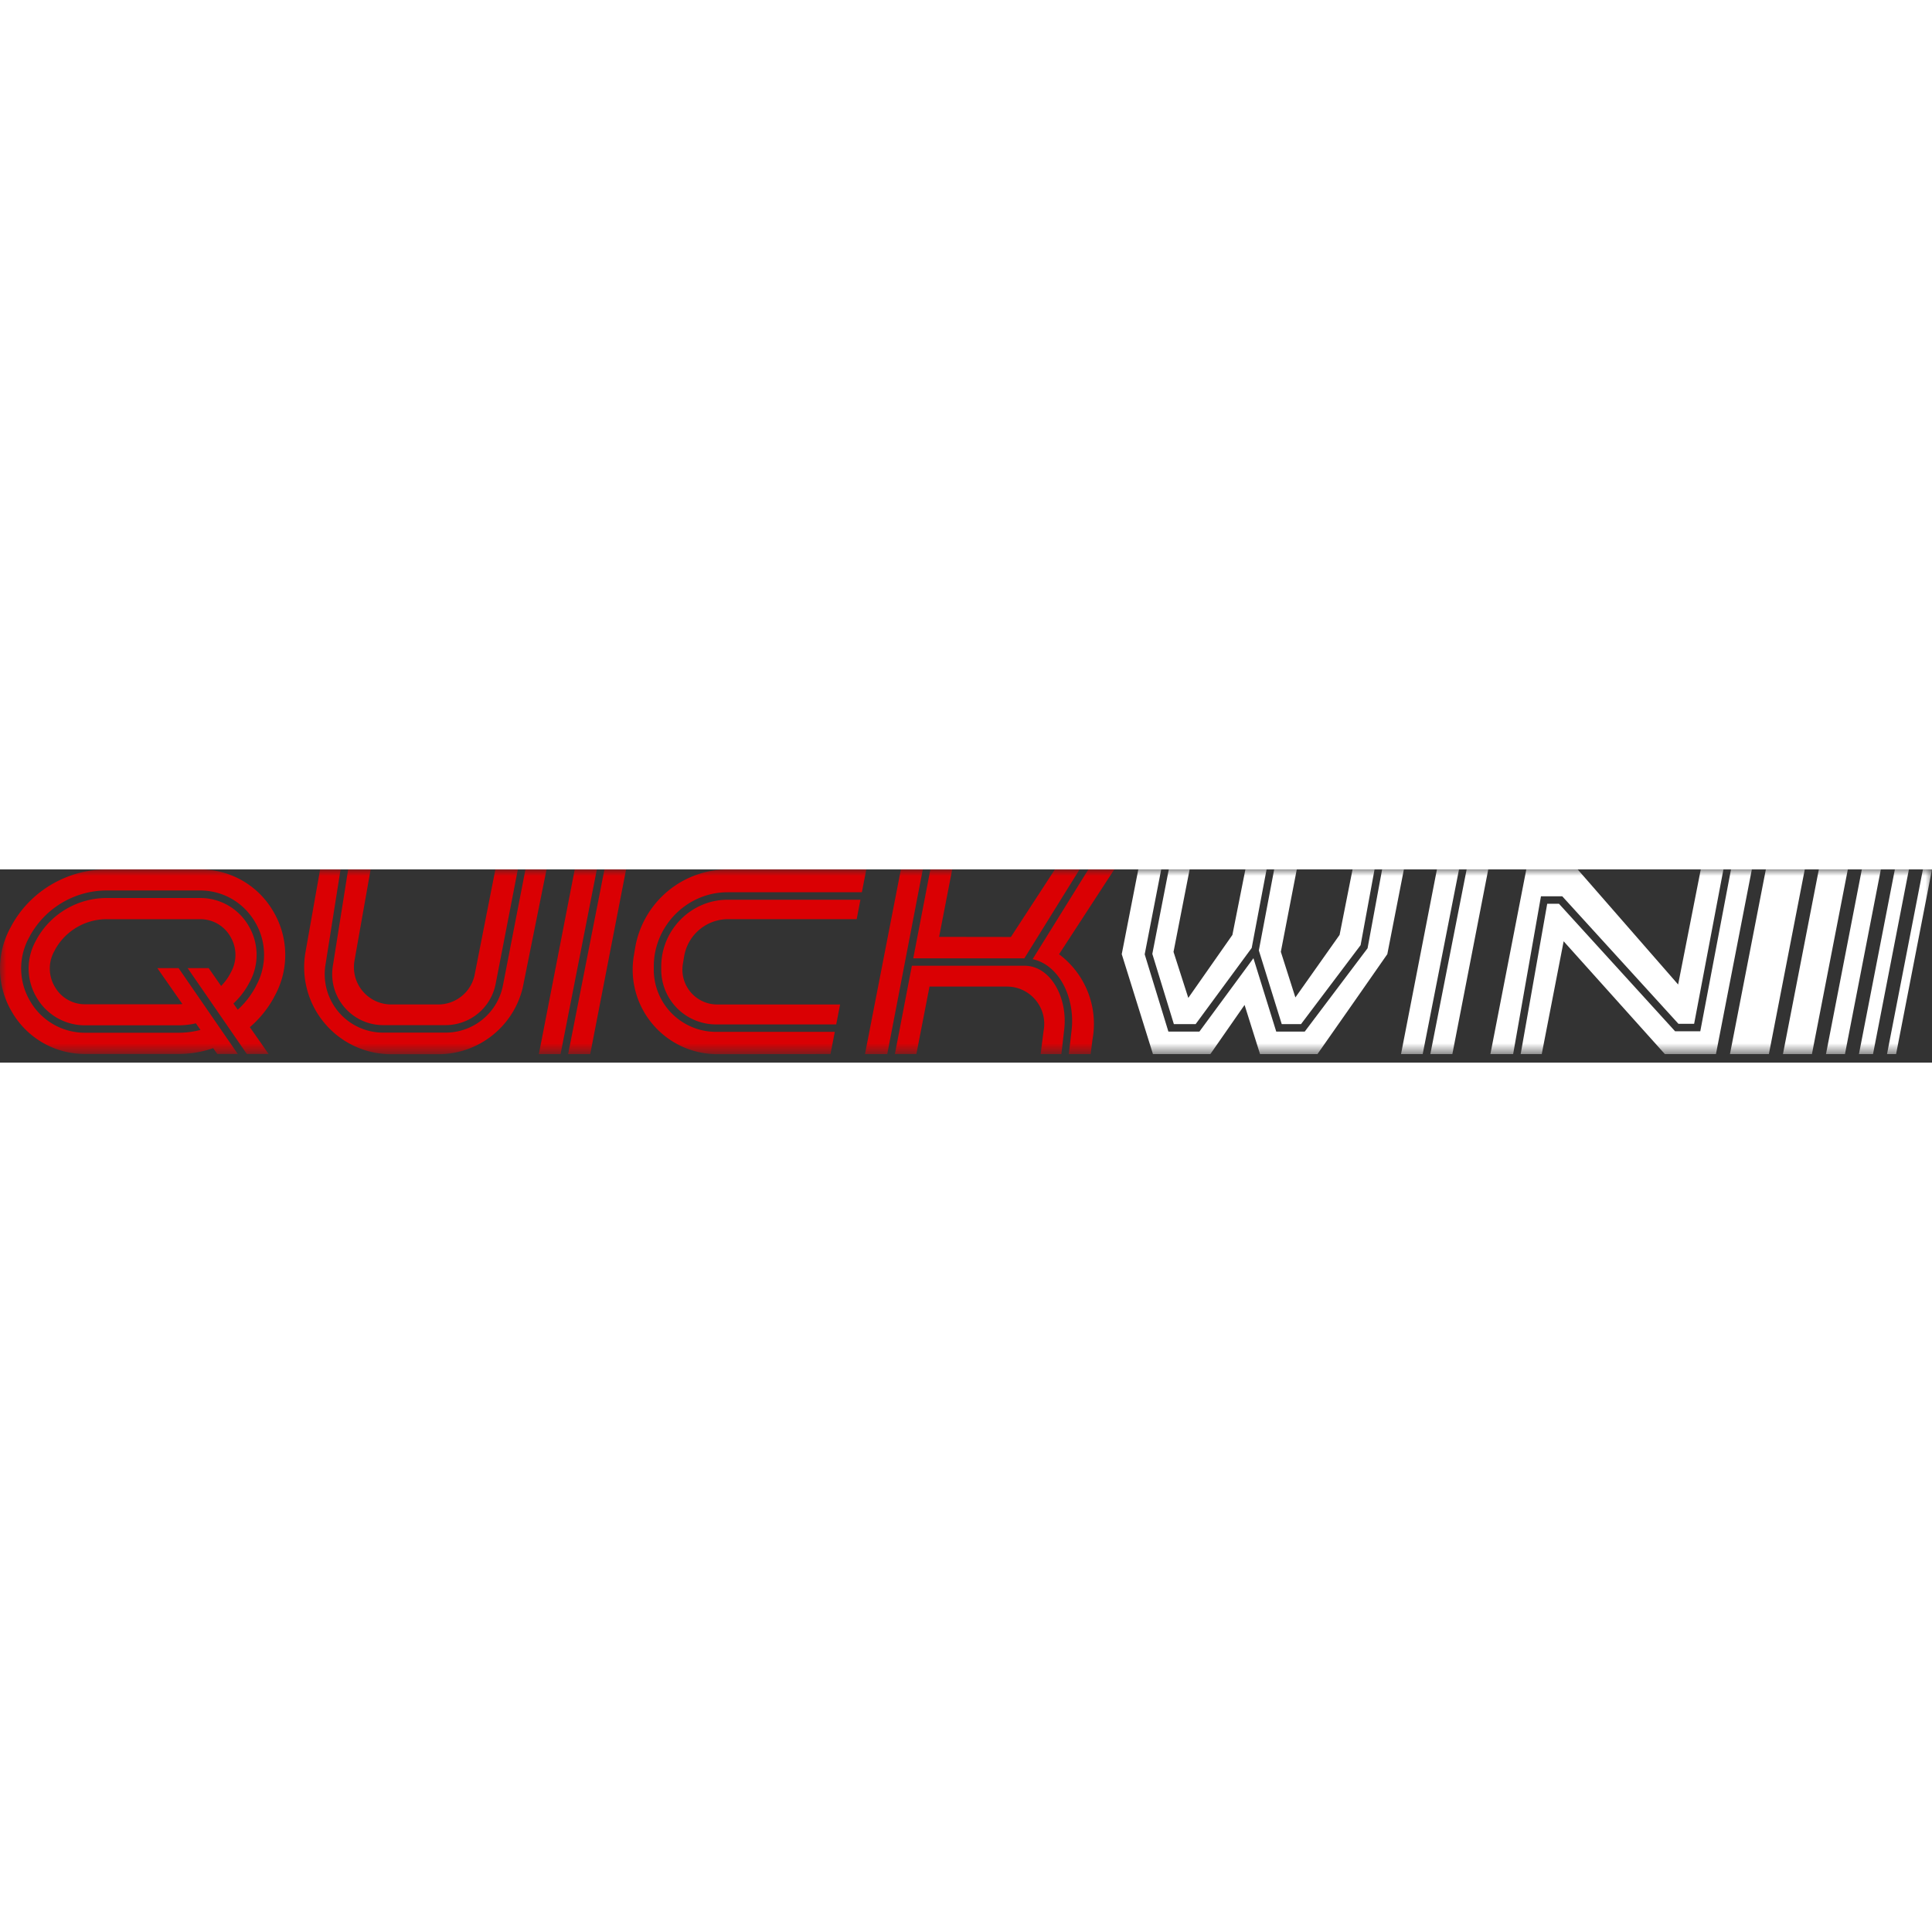 <?xml version="1.0"?>
<svg xmlns="http://www.w3.org/2000/svg" width="100" height="100" fill="none" viewBox="0 0 150 15">
  <rect x="0" y="0" width="150" height="15" fill="#333333" stroke="none"/>
  <mask id="a" width="150" height="15" x="0" y="0" maskUnits="userSpaceOnUse" style="mask-type:luminance">
    <path fill="#fff" d="M150 0H0v14.349h150V0Z"/>
  </mask>
  <g mask="url(#a)">
    <path fill="#DA0003" d="M28.776 0h-1.745l-1.194 7.531a3.954 3.954 0 0 0 .91 3.18 3.953 3.953 0 0 0 3.006 1.38h4.842a3.962 3.962 0 0 0 3.895-3.244L40.206 0h-1.745l-1.629 8.276a2.889 2.889 0 0 1-2.814 2.21h-3.643a2.888 2.888 0 0 1-2.22-1.037 2.886 2.886 0 0 1-.632-2.365L28.776 0Z"/>
    <path fill="#DA0003" d="m40.796 0-1.738 8.957a4.536 4.536 0 0 1-4.465 3.716h-4.842a4.537 4.537 0 0 1-4.487-5.229L26.442 0h-1.588L23.72 6.415a6.74 6.74 0 0 0 1.476 5.519 6.74 6.74 0 0 0 5.18 2.415h3.643a6.738 6.738 0 0 0 6.565-5.16L42.434 0h-1.64.002Zm5.544 0h-1.717l-2.785 14.339h1.684L46.34 0Zm.59 0-2.82 14.339h1.714L48.61 0h-1.68Z"/>
    <path fill="#fff" d="M113.278 0h-1.715l-2.788 14.339h1.683L113.278 0Zm.592 0-2.819 14.339h1.71L115.548 0h-1.678Z"/>
    <path fill="#DA0003" d="M56.49 2.355c-2.834 0-5.152 2.352-5.152 5.186v.248a4.252 4.252 0 0 0 4.248 4.247h9.337l.302-1.548h-9.539a2.703 2.703 0 0 1-2.667-3.149l.095-.572a3.464 3.464 0 0 1 3.428-2.904h9.97l.291-1.508H56.49Z"/>
    <path fill="#DA0003" d="M55.586 12.613a4.832 4.832 0 0 1-4.827-4.827V7.54c0-3.154 2.575-5.766 5.731-5.766h10.426l.344-1.775H56.543a7.311 7.311 0 0 0-7.237 6.133l-.095.571a6.55 6.55 0 0 0 1.468 5.322 6.55 6.55 0 0 0 5.01 2.32l8.79-.008.334-1.725H55.59l-.003.002ZM72.234 0l-1.329 6.902h8.628L83.818 0h-1.915l-3.417 5.247-5.573-.008L73.929 0h-1.695Zm-.588 0h-1.701l-2.787 14.339h1.728L71.646 0Zm9.145 14.339h1.614l.224-1.943c.165-1.493-.265-3.017-1.119-3.973-.554-.617-1.234-.944-1.97-.944h-8.743l-1.318 6.857h1.668l1.019-5.239h6.01c.87 0 1.684.385 2.235 1.054.552.67.775 1.54.61 2.395l-.227 1.79-.003.003Z"/>
    <path fill="#DA0003" d="M82.224 6.588 86.514 0H84.5l-4.328 6.97c.657.142 1.259.502 1.766 1.068.961 1.074 1.446 2.77 1.263 4.423l-.217 1.878h1.693l.143-1.124a6.744 6.744 0 0 0-2.597-6.627Z"/>
    <path fill="#fff" d="M137.336 14.339h-3.022L137.101 0h3.022l-2.787 14.339Zm3.342 0h-2.25L141.215 0h2.25l-2.787 14.339Zm2.567 0h-1.476L144.553 0h1.476l-2.787 14.339h.003Zm2.174 0h-1.091L147.117 0h1.091l-2.787 14.339h-.002Zm1.793 0h-.704L149.295 0h.704l-2.787 14.339ZM90.745 0l-1.279 6.56 1.673 5.454h1.689l4.354-5.916L98.337 0h-1.644l-1.01 5.087-3.424 4.89-1.147-3.574L92.363 0h-1.618Zm8.182 0-1.191 6.29 1.778 5.721h1.498l4.625-6.13 1.084-5.883h-1.708c-.085.414-1.007 5.086-1.007 5.086l-3.433 4.857-1.129-3.543 1.239-6.403H98.93L98.927 0Z"/>
    <path fill="#fff" d="m107.308 0-1.13 6.123-4.879 6.47h-2.212l-1.771-5.698-4.195 5.698h-2.407l-1.84-6L90.156 0h-1.778l-1.286 6.58 2.422 7.759h4.458l2.656-3.816 1.201 3.816h4.458c.058-.073 5.424-7.744 5.424-7.759L108.998 0h-1.69Zm27.087 0-2.385 12.568h-1.956l-9.017-9.901h-.911l-2.061 11.672h1.636l1.701-8.758 7.858 8.758h3.966L136.013 0h-1.618Z"/>
    <path fill="#fff" d="M119.64 2.088h1.653l9.02 9.9h1.219L133.807 0h-1.759l-1.758 8.937L122.489 0h-3.987l-2.788 14.339h1.766l2.16-12.251Z"/>
    <path fill="#DA0003" d="M21.218 3.261A6.54 6.54 0 0 0 15.529 0H8.282C5.341 0 2.576 1.556 1.068 4.063c-.12.197-.197.347-.24.43a6.603 6.603 0 0 0 .1 6.577 6.54 6.54 0 0 0 5.686 3.261h7.247a8.42 8.42 0 0 0 2.692-.45l.315.45h1.593l-4.595-6.667h-1.65l1.947 2.792c-.1.007-.2.015-.302.015H6.614a2.68 2.68 0 0 1-2.357-1.356 2.765 2.765 0 0 1-.033-2.78l.043-.082s.037-.075.11-.195a4.576 4.576 0 0 1 3.908-2.192h7.246a2.68 2.68 0 0 1 2.358 1.356c.51.864.522 1.902.032 2.779l-.042.082s-.038.075-.11.195a4.4 4.4 0 0 1-.6.774l-.968-1.388h-1.633l4.594 6.667h1.691L19.4 12.25a8.272 8.272 0 0 0 1.678-1.98c.12-.198.2-.348.24-.43a6.603 6.603 0 0 0-.1-6.578Zm-1.354 5.816s-.065.135-.192.342a6.531 6.531 0 0 1-1.214 1.474l-.334-.48a6.05 6.05 0 0 0 1.05-1.293c.116-.19.173-.31.176-.312a4.408 4.408 0 0 0-.045-4.423A4.339 4.339 0 0 0 15.53 2.22H8.285A6.23 6.23 0 0 0 2.97 5.207c-.115.19-.172.31-.175.312a4.409 4.409 0 0 0 .045 4.422 4.339 4.339 0 0 0 3.773 2.165h7.247c.46 0 .909-.055 1.348-.155l.358.51a6.716 6.716 0 0 1-1.706.222H6.614a4.915 4.915 0 0 1-4.272-2.452 4.973 4.973 0 0 1-.06-4.984s.065-.135.192-.343a6.812 6.812 0 0 1 5.808-3.268h7.247c1.773 0 3.369.916 4.273 2.452a4.973 4.973 0 0 1 .06 4.984l.002.005Z"/>
  </g>
</svg>
